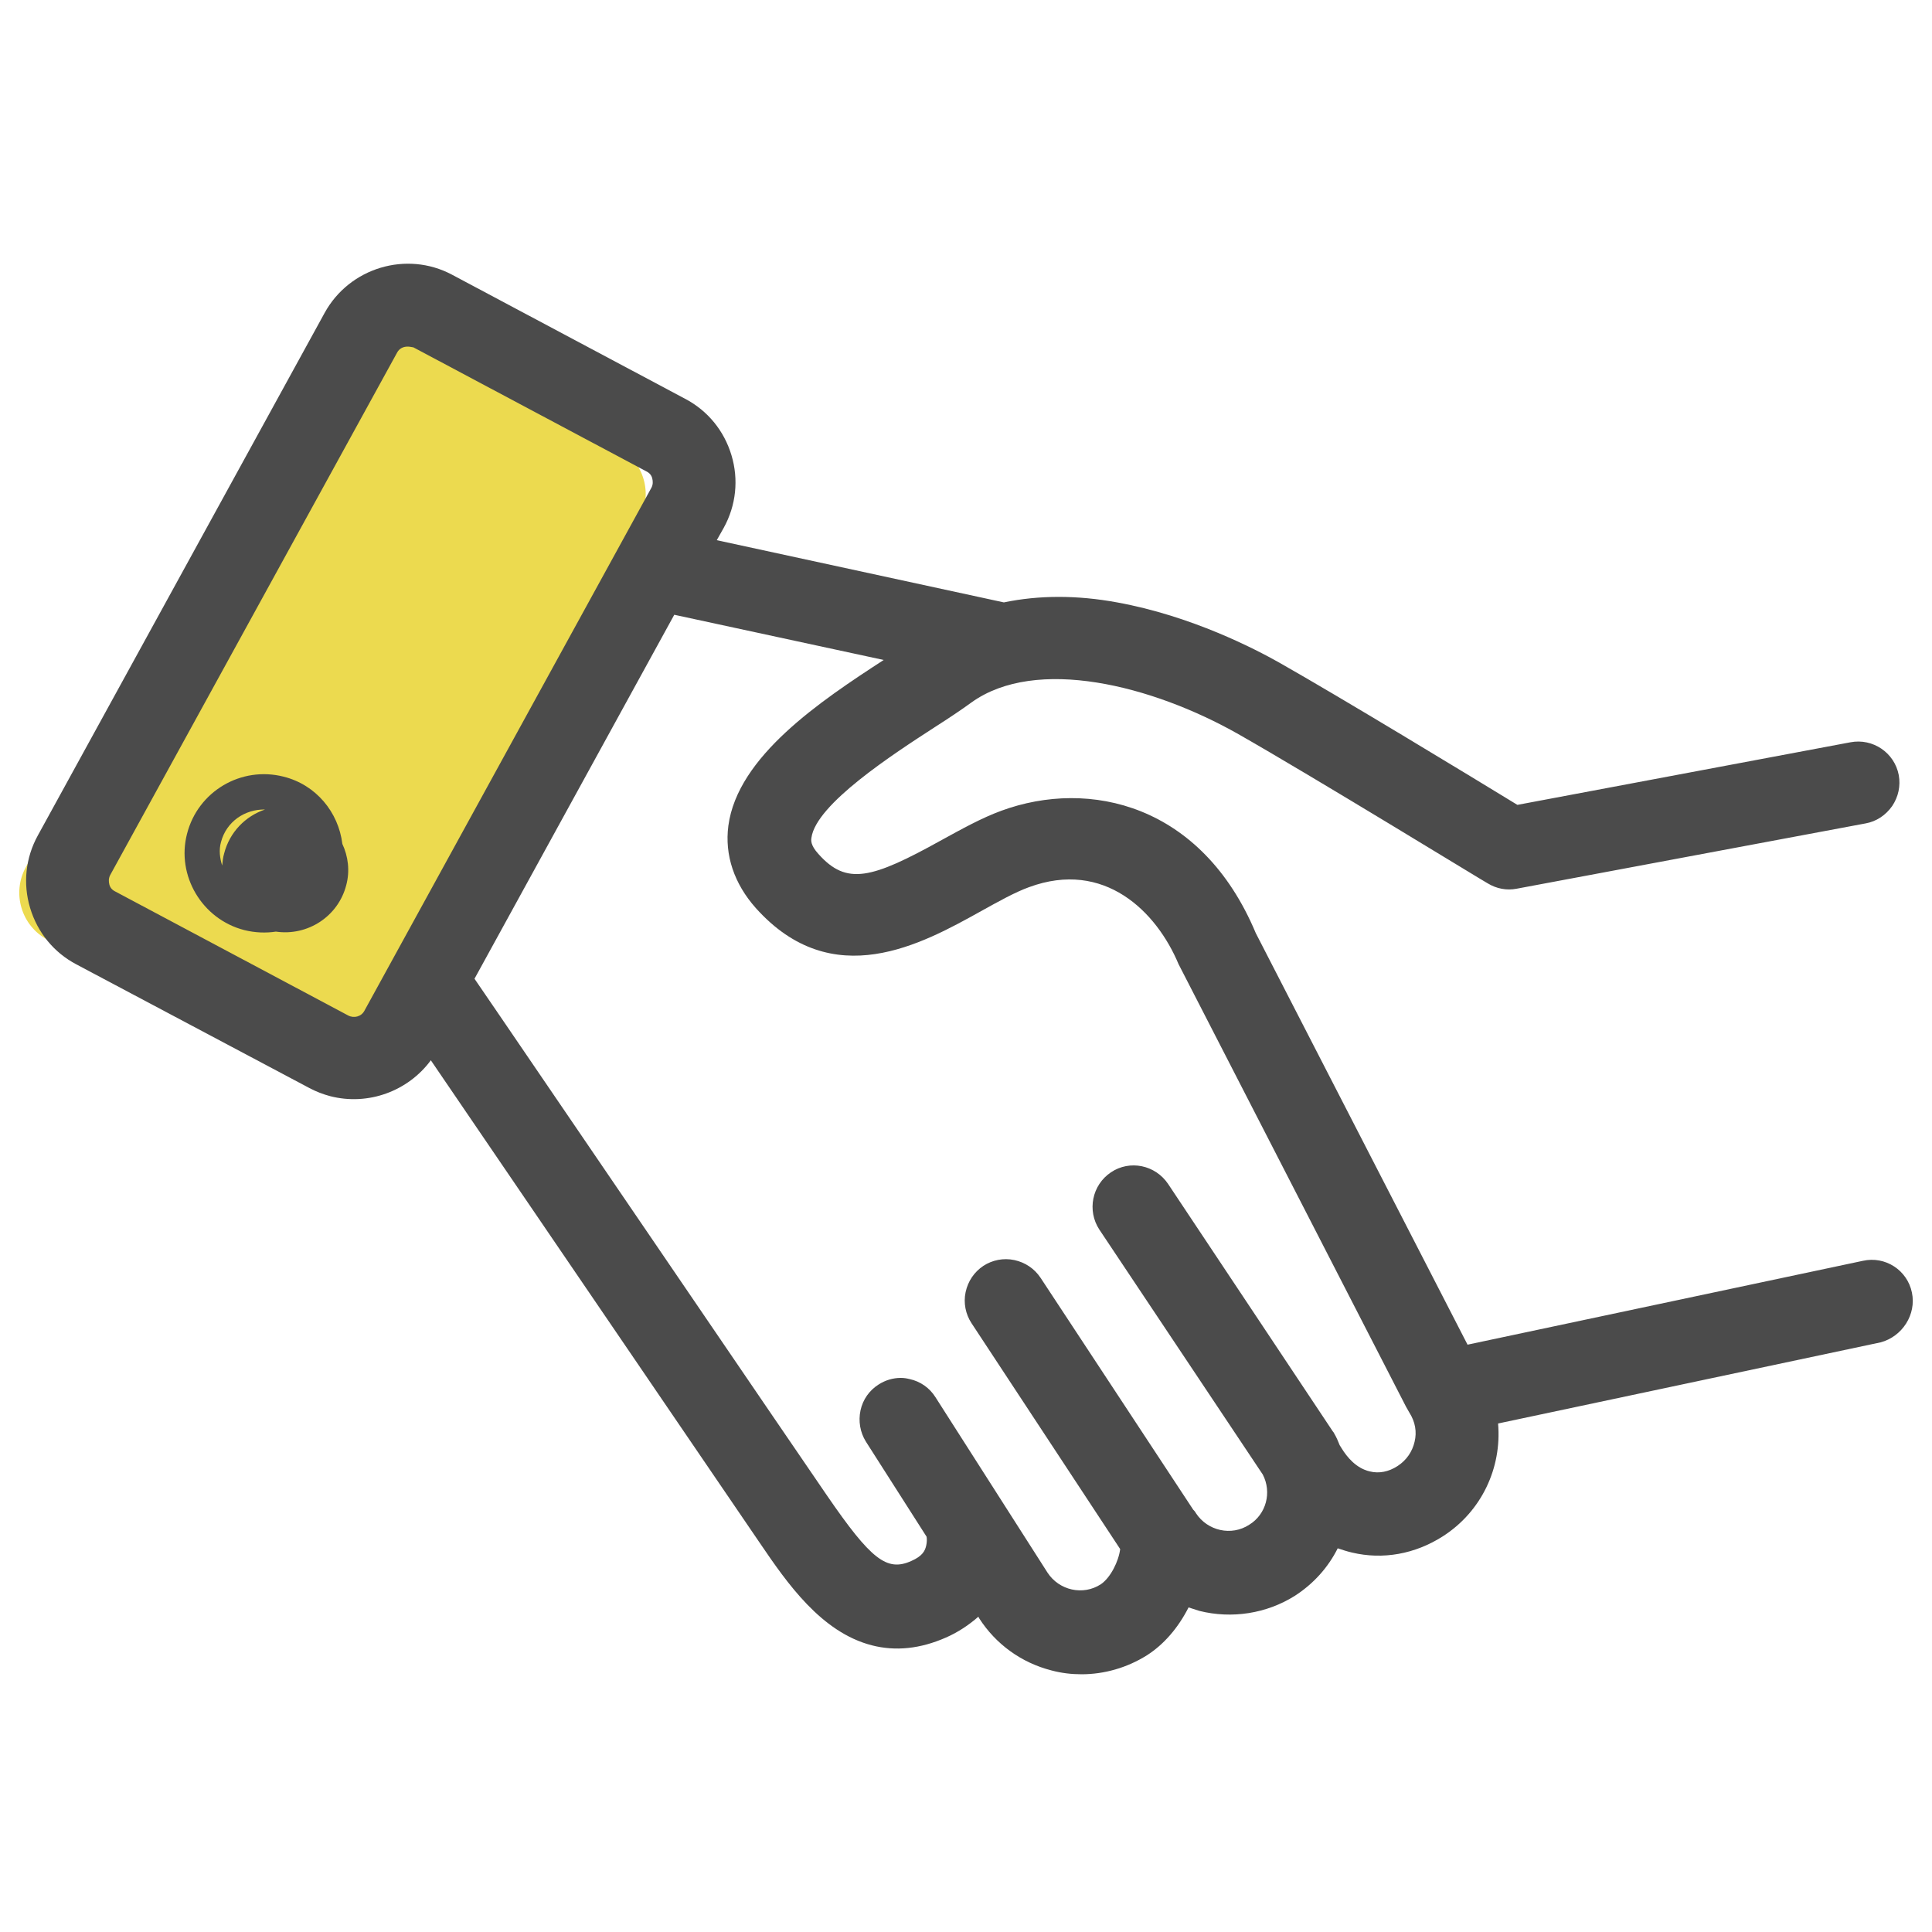<?xml version="1.0" encoding="utf-8"?>
<!-- Generator: Adobe Illustrator 26.2.1, SVG Export Plug-In . SVG Version: 6.00 Build 0)  -->
<svg version="1.1" id="レイヤー_1" xmlns="http://www.w3.org/2000/svg" xmlns:xlink="http://www.w3.org/1999/xlink" x="0px"
	 y="0px" viewBox="0 0 50 50" style="enable-background:new 0 0 50 50;" xml:space="preserve">
<style type="text/css">
	.st0{fill:#ECDA4F;}
	.st1{fill:#4B4B4B;}
</style>
<g>
	<path class="st0" d="M7.26,27.53l-6.03-3.21c-0.68-0.36-0.93-1.21-0.56-1.88L8.09,8.91C8.46,8.25,9.28,8,9.95,8.36l6.03,3.21
		c0.68,0.36,0.93,1.21,0.56,1.88L9.12,26.98C8.76,27.64,7.93,27.89,7.26,27.53z"/>
	<g>
		<path class="st1" d="M49.48,33.45c-0.12-0.58-0.69-0.95-1.27-0.82L37.98,34.8L32.5,24.15c-1.4-3.34-4.31-4-6.58-3.17
			c-0.52,0.19-1.02,0.47-1.55,0.76c-1.82,1.01-2.46,1.18-3.19,0.36c-0.21-0.23-0.19-0.36-0.18-0.42c0.12-0.87,2.11-2.16,3.19-2.86
			c0.36-0.23,0.69-0.45,0.95-0.64c1.67-1.2,4.67-0.45,6.91,0.82c1.9,1.08,6.4,3.84,6.45,3.86c0.23,0.14,0.49,0.19,0.75,0.14
			l9.03-1.69c0.28-0.05,0.52-0.21,0.69-0.45c0.16-0.24,0.22-0.52,0.17-0.8c-0.11-0.58-0.67-0.96-1.25-0.85l-8.62,1.62
			c-1.26-0.77-4.57-2.78-6.16-3.68c-0.62-0.35-2.27-1.21-4.2-1.56c-1.03-0.19-2.02-0.19-2.93,0l-7.43-1.61l0.18-0.32
			c0.32-0.58,0.39-1.25,0.2-1.88c-0.19-0.63-0.61-1.15-1.2-1.46L11.7,7.11c-1.18-0.63-2.66-0.18-3.3,0.99L0.98,21.62
			c-0.32,0.58-0.39,1.25-0.2,1.88c0.19,0.63,0.61,1.15,1.2,1.46l6.03,3.2c0.17,0.09,0.35,0.16,0.54,0.21
			c0.98,0.25,2.01-0.13,2.6-0.93c2.2,3.23,7.5,11,8.52,12.5c0.7,1.03,1.58,2.3,2.89,2.64c0.62,0.16,1.26,0.09,1.92-0.2
			c0.32-0.14,0.6-0.33,0.84-0.54l0.02,0.04c0.43,0.67,1.09,1.15,1.87,1.35c0.26,0.07,0.52,0.1,0.78,0.1c0.59,0,1.18-0.17,1.69-0.49
			c0.44-0.28,0.81-0.71,1.08-1.24c0.09,0.03,0.19,0.06,0.28,0.09c0.84,0.21,1.74,0.07,2.47-0.39c0.48-0.31,0.86-0.73,1.11-1.23
			c0.12,0.04,0.24,0.08,0.37,0.11c0.8,0.19,1.63,0.04,2.35-0.42c1-0.64,1.53-1.77,1.43-2.92l9.9-2.1
			C49.23,34.59,49.6,34.02,49.48,33.45z M36.61,37.31c-0.06,0.26-0.21,0.48-0.44,0.63c-0.23,0.15-0.48,0.2-0.72,0.14
			c-0.35-0.08-0.59-0.37-0.73-0.6l-0.05-0.08c-0.04-0.1-0.08-0.2-0.14-0.3c-0.01-0.02-0.02-0.04-0.04-0.06l-4.26-6.4
			c-0.33-0.49-0.99-0.63-1.48-0.3c-0.49,0.33-0.62,0.99-0.3,1.48l4.21,6.31l0.02,0.03c0.24,0.46,0.09,1.03-0.35,1.3
			c-0.46,0.3-1.08,0.16-1.38-0.3c-0.02-0.04-0.05-0.07-0.07-0.09l-3.95-6c-0.16-0.24-0.4-0.4-0.68-0.46c-0.28-0.06-0.57,0-0.8,0.15
			c-0.24,0.16-0.4,0.4-0.46,0.68c-0.06,0.28,0,0.57,0.15,0.8l3.85,5.85c-0.04,0.32-0.25,0.74-0.5,0.91c-0.46,0.3-1.08,0.16-1.38-0.3
			l-2.9-4.54c-0.15-0.24-0.39-0.41-0.67-0.47c-0.08-0.02-0.15-0.03-0.23-0.03c-0.2,0-0.4,0.06-0.57,0.17
			c-0.24,0.15-0.41,0.39-0.47,0.67c-0.06,0.28-0.01,0.57,0.14,0.81l1.57,2.46c0.01,0.06,0.01,0.14-0.01,0.23
			c-0.03,0.13-0.09,0.27-0.39,0.4c-0.63,0.28-1.04-0.04-2.18-1.7c-1.01-1.47-6.21-9.11-8.45-12.39l-0.67-0.98l5.17-9.42l5.42,1.17
			c-1.63,1.06-3.78,2.49-4.02,4.29c-0.1,0.76,0.15,1.5,0.71,2.13c1.99,2.22,4.3,0.93,5.83,0.08c0.45-0.25,0.88-0.49,1.24-0.62
			c1.95-0.72,3.3,0.63,3.87,1.99l5.89,11.46l0.08,0.14C36.63,36.8,36.67,37.06,36.61,37.31z M10.28,9.12
			c0.05-0.09,0.14-0.15,0.27-0.15c0.05,0,0.09,0.01,0.15,0.02l6.03,3.21c0.08,0.04,0.13,0.1,0.15,0.18
			c0.02,0.08,0.02,0.16-0.02,0.24L9.43,26.16l0,0c-0.08,0.15-0.27,0.2-0.42,0.12l-6.03-3.21c-0.08-0.04-0.13-0.1-0.15-0.18
			c-0.02-0.08-0.02-0.16,0.02-0.24L10.28,9.12z"/>
		<path class="st1" d="M6.32,24.07c0.28,0.07,0.56,0.08,0.82,0.04c0.82,0.12,1.61-0.39,1.82-1.2c0.1-0.37,0.05-0.75-0.1-1.07
			c-0.1-0.82-0.68-1.53-1.52-1.74c-1.1-0.28-2.22,0.38-2.5,1.48C4.56,22.66,5.23,23.79,6.32,24.07z M5.72,21.79
			c0.14-0.53,0.62-0.85,1.14-0.84c-0.51,0.17-0.92,0.59-1.06,1.14c-0.03,0.1-0.04,0.21-0.05,0.31C5.69,22.21,5.66,22,5.72,21.79z"/>
	</g>
</g>
</svg>
